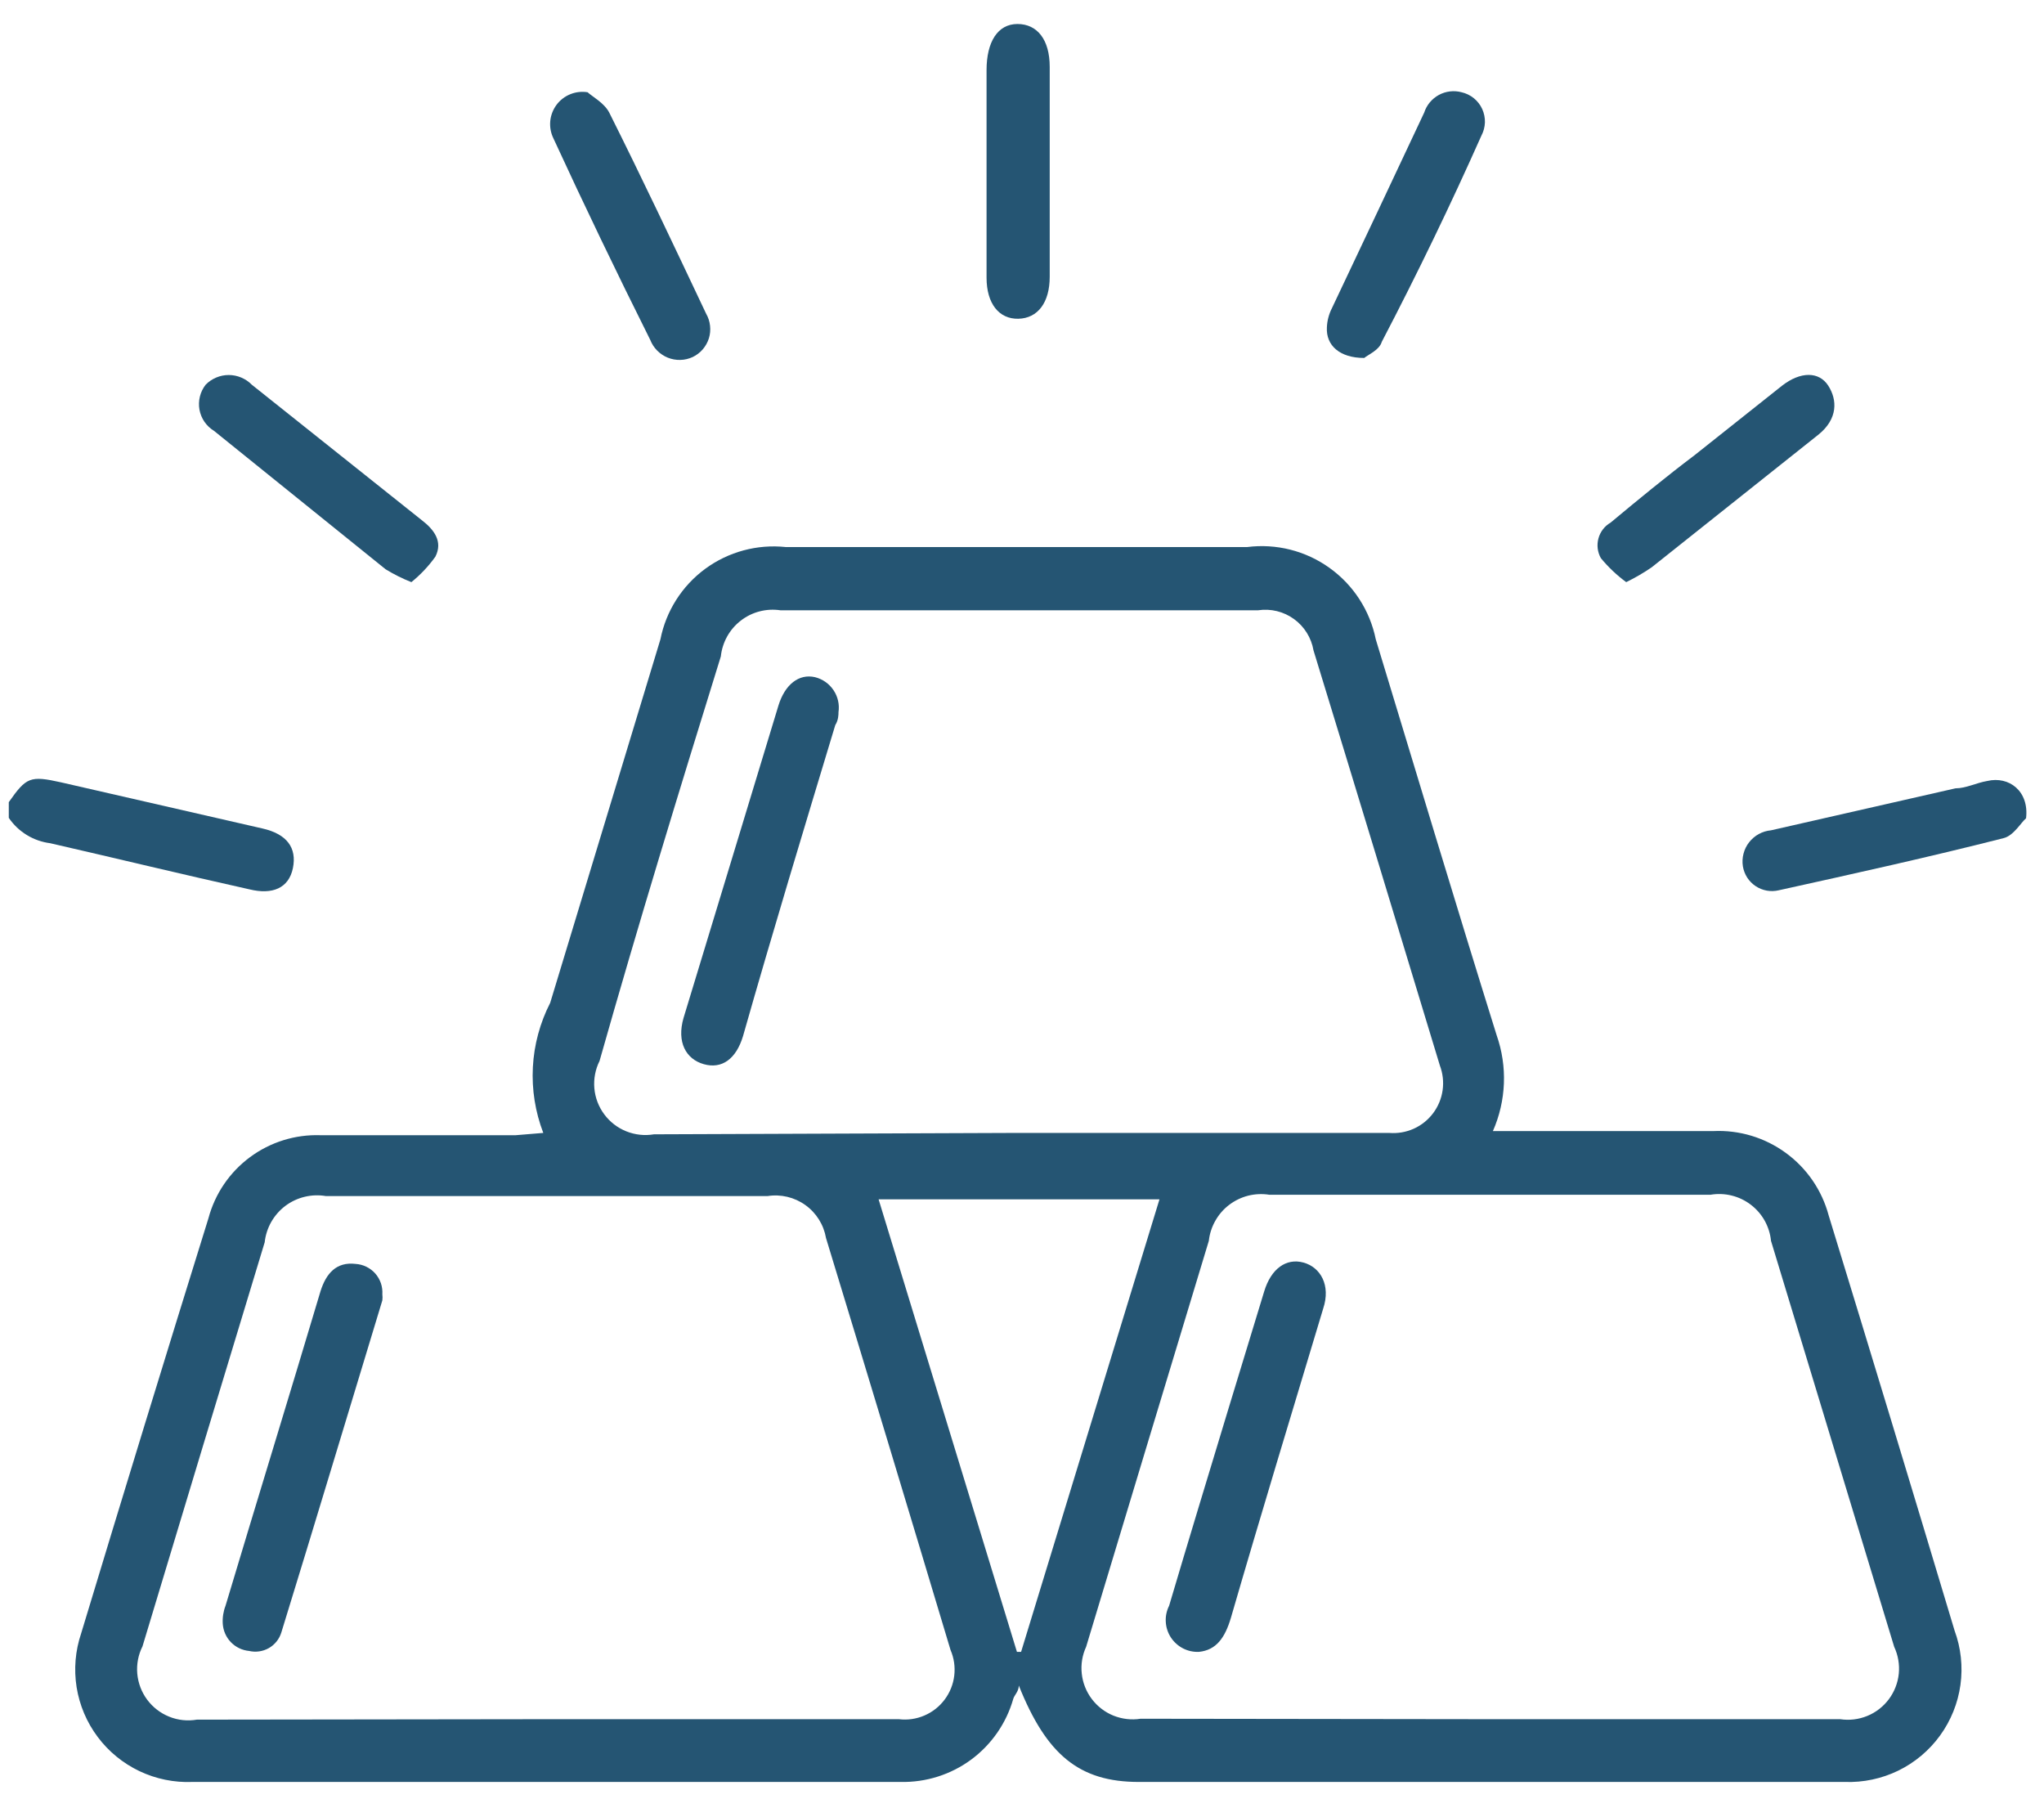 <svg width="50" height="44" viewBox="0 0 50 44" fill="none" xmlns="http://www.w3.org/2000/svg">
<g clip-path="url(#clip0_3760_802)">
<path d="M0.215 19.619C0.644 19.01 0.734 18.965 1.49 19.134L6.42 20.263C7.018 20.398 7.266 20.736 7.165 21.233C7.063 21.729 6.657 21.887 6.104 21.752C4.479 21.391 2.855 20.996 1.23 20.624C1.027 20.598 0.831 20.53 0.656 20.423C0.481 20.316 0.33 20.173 0.215 20.003V19.619Z" fill="#255573"/>
<path d="M13.29 27.709C13.093 27.196 13.006 26.648 13.035 26.1C13.064 25.552 13.209 25.016 13.459 24.527L16.155 15.637C16.292 14.945 16.683 14.33 17.251 13.912C17.819 13.495 18.523 13.305 19.224 13.38H30.506C31.219 13.289 31.94 13.471 32.523 13.89C33.108 14.309 33.511 14.933 33.654 15.637C34.635 18.864 35.606 22.102 36.61 25.317C36.879 26.082 36.846 26.921 36.519 27.664H41.912C42.547 27.634 43.173 27.823 43.686 28.199C44.2 28.574 44.569 29.114 44.733 29.728C45.771 33.113 46.797 36.497 47.813 39.882C47.969 40.306 48.018 40.762 47.956 41.21C47.894 41.657 47.722 42.083 47.457 42.448C47.192 42.814 46.84 43.109 46.434 43.307C46.028 43.504 45.579 43.599 45.128 43.583C39.374 43.583 33.616 43.583 27.855 43.583C26.399 43.583 25.598 42.917 24.922 41.225C24.922 41.371 24.809 41.462 24.786 41.552C24.616 42.147 24.254 42.669 23.756 43.037C23.258 43.404 22.652 43.596 22.033 43.583C16.257 43.583 10.48 43.583 4.704 43.583C4.258 43.601 3.814 43.51 3.41 43.318C3.007 43.126 2.656 42.839 2.389 42.481C2.121 42.124 1.945 41.707 1.874 41.266C1.804 40.824 1.842 40.373 1.985 39.95C3.015 36.543 4.053 33.158 5.099 29.796C5.259 29.197 5.617 28.671 6.115 28.302C6.613 27.933 7.221 27.744 7.84 27.765C9.431 27.765 11.022 27.765 12.613 27.765L13.29 27.709ZM24.876 27.709H33.981C34.186 27.726 34.392 27.691 34.581 27.607C34.769 27.523 34.932 27.392 35.056 27.228C35.18 27.063 35.26 26.87 35.289 26.666C35.318 26.462 35.295 26.254 35.222 26.061C34.195 22.677 33.169 19.292 32.131 15.908C32.078 15.6 31.907 15.324 31.654 15.141C31.401 14.957 31.086 14.88 30.777 14.926H19.089C18.919 14.901 18.745 14.91 18.578 14.954C18.412 14.997 18.256 15.074 18.12 15.18C17.984 15.285 17.871 15.417 17.787 15.567C17.704 15.717 17.651 15.883 17.633 16.054C16.629 19.292 15.625 22.564 14.666 25.949C14.563 26.156 14.519 26.387 14.539 26.618C14.559 26.848 14.643 27.069 14.781 27.254C14.919 27.44 15.105 27.584 15.32 27.67C15.535 27.756 15.769 27.782 15.997 27.743L24.876 27.709ZM36.407 42.048H45.015C45.239 42.082 45.468 42.054 45.678 41.968C45.888 41.882 46.07 41.74 46.206 41.558C46.341 41.376 46.425 41.161 46.448 40.935C46.47 40.71 46.431 40.482 46.335 40.277L43.322 30.349C43.305 30.175 43.252 30.008 43.167 29.855C43.082 29.703 42.966 29.57 42.828 29.465C42.689 29.359 42.531 29.283 42.361 29.241C42.192 29.199 42.016 29.192 41.844 29.221H31.048C30.876 29.194 30.701 29.202 30.532 29.244C30.364 29.287 30.206 29.363 30.067 29.469C29.929 29.574 29.814 29.706 29.729 29.858C29.643 30.009 29.589 30.176 29.57 30.349C28.566 33.654 27.573 36.96 26.569 40.277C26.474 40.483 26.437 40.71 26.462 40.935C26.486 41.16 26.571 41.374 26.708 41.555C26.845 41.736 27.027 41.876 27.237 41.961C27.447 42.045 27.676 42.072 27.9 42.037L36.407 42.048ZM13.323 42.048H21.988C22.201 42.074 22.416 42.043 22.613 41.958C22.81 41.874 22.981 41.739 23.109 41.567C23.237 41.396 23.318 41.193 23.343 40.981C23.368 40.768 23.337 40.553 23.252 40.356C22.244 36.994 21.229 33.636 20.206 30.281C20.15 29.956 19.969 29.665 19.7 29.473C19.432 29.281 19.099 29.202 18.773 29.254H7.976C7.802 29.224 7.625 29.23 7.454 29.271C7.283 29.312 7.122 29.387 6.981 29.493C6.84 29.599 6.723 29.733 6.636 29.885C6.549 30.038 6.494 30.208 6.475 30.383C5.475 33.677 4.478 36.971 3.486 40.266C3.382 40.473 3.338 40.704 3.358 40.935C3.379 41.165 3.462 41.386 3.6 41.571C3.738 41.757 3.925 41.901 4.14 41.987C4.354 42.074 4.589 42.098 4.817 42.059L13.323 42.048ZM21.492 29.333L24.876 40.401H24.978L28.363 29.333H21.492Z" fill="#255573"/>
<path d="M24.133 4.197V1.715C24.133 1.027 24.404 0.587 24.889 0.587C25.374 0.587 25.678 0.97 25.678 1.636V6.769C25.678 7.401 25.385 7.785 24.911 7.796C24.437 7.807 24.133 7.424 24.133 6.792V4.197Z" fill="#255573"/>
<path d="M10.063 14.238C9.843 14.151 9.632 14.046 9.431 13.922C8.032 12.794 6.633 11.666 5.234 10.537C5.142 10.481 5.062 10.405 5.001 10.316C4.94 10.227 4.899 10.126 4.879 10.019C4.86 9.912 4.864 9.803 4.89 9.698C4.916 9.593 4.964 9.494 5.031 9.409C5.104 9.334 5.192 9.275 5.289 9.234C5.386 9.193 5.49 9.172 5.595 9.172C5.7 9.172 5.804 9.193 5.901 9.234C5.998 9.275 6.086 9.334 6.159 9.409L10.322 12.726C10.616 12.952 10.841 13.245 10.649 13.617C10.482 13.85 10.285 14.058 10.063 14.238Z" fill="#255573"/>
<path d="M39.78 14.238C39.55 14.069 39.342 13.872 39.16 13.651C39.078 13.504 39.056 13.331 39.101 13.168C39.145 13.006 39.251 12.867 39.397 12.783C40.074 12.219 40.762 11.654 41.45 11.135L43.594 9.432C44.045 9.082 44.496 9.082 44.722 9.432C44.947 9.782 44.959 10.244 44.485 10.628L40.401 13.877C40.203 14.012 39.996 14.133 39.78 14.238Z" fill="#255573"/>
<path d="M33.372 8.755C32.774 8.755 32.435 8.45 32.458 8.01C32.464 7.845 32.507 7.683 32.582 7.536C33.334 5.949 34.087 4.355 34.839 2.753C34.898 2.569 35.027 2.415 35.197 2.322C35.367 2.23 35.566 2.206 35.752 2.256C35.862 2.281 35.965 2.331 36.053 2.402C36.141 2.474 36.211 2.564 36.258 2.667C36.304 2.769 36.327 2.881 36.324 2.994C36.32 3.107 36.291 3.217 36.238 3.317C35.485 5.009 34.673 6.69 33.801 8.36C33.744 8.563 33.462 8.676 33.372 8.755Z" fill="#255573"/>
<path d="M49.561 20.014C49.437 20.116 49.256 20.443 49.008 20.5C47.192 20.962 45.353 21.368 43.514 21.774C43.417 21.797 43.317 21.8 43.219 21.783C43.122 21.765 43.029 21.728 42.946 21.673C42.863 21.618 42.793 21.546 42.739 21.463C42.686 21.379 42.65 21.286 42.634 21.188C42.618 21.084 42.623 20.979 42.65 20.878C42.676 20.776 42.723 20.681 42.788 20.599C42.852 20.517 42.933 20.448 43.025 20.398C43.117 20.348 43.218 20.317 43.322 20.308L47.835 19.281C48.094 19.281 48.343 19.146 48.613 19.101C49.144 18.976 49.64 19.349 49.561 20.014Z" fill="#255573"/>
<path d="M14.373 2.256C14.497 2.369 14.779 2.516 14.903 2.753C15.716 4.377 16.494 6.025 17.273 7.672C17.325 7.762 17.358 7.862 17.369 7.966C17.381 8.069 17.372 8.174 17.341 8.274C17.31 8.373 17.259 8.465 17.191 8.544C17.123 8.623 17.039 8.687 16.945 8.732C16.85 8.776 16.747 8.801 16.642 8.803C16.538 8.806 16.433 8.787 16.336 8.748C16.239 8.709 16.151 8.65 16.077 8.576C16.003 8.501 15.945 8.413 15.907 8.315C15.08 6.66 14.29 5.017 13.538 3.385C13.474 3.255 13.447 3.109 13.46 2.965C13.473 2.821 13.526 2.683 13.612 2.566C13.698 2.45 13.815 2.359 13.949 2.305C14.083 2.25 14.23 2.233 14.373 2.256Z" fill="#255573"/>
<path d="M20.511 17.419C20.511 17.476 20.511 17.611 20.432 17.735C19.665 20.274 18.898 22.801 18.176 25.34C18.006 25.904 17.657 26.152 17.217 26.028C16.777 25.904 16.551 25.486 16.72 24.899C17.499 22.35 18.266 19.8 19.044 17.25C19.202 16.743 19.541 16.472 19.936 16.562C20.121 16.608 20.283 16.721 20.389 16.88C20.496 17.038 20.539 17.231 20.511 17.419Z" fill="#255573"/>
<path d="M29.332 40.401C29.196 40.408 29.061 40.379 28.94 40.317C28.819 40.255 28.716 40.162 28.641 40.048C28.567 39.934 28.524 39.802 28.517 39.666C28.509 39.53 28.538 39.394 28.599 39.273C29.073 37.671 29.558 36.08 30.043 34.478L30.923 31.59C31.092 31.026 31.465 30.766 31.882 30.879C32.3 30.992 32.559 31.432 32.367 32.007C31.611 34.523 30.844 37.039 30.111 39.566C29.964 40.063 29.75 40.356 29.332 40.401Z" fill="#255573"/>
<path d="M9.353 31.657C9.359 31.706 9.359 31.755 9.353 31.804C8.529 34.512 7.717 37.219 6.882 39.927C6.832 40.089 6.723 40.225 6.577 40.309C6.43 40.392 6.257 40.417 6.093 40.379C5.924 40.363 5.766 40.287 5.648 40.165C5.53 40.043 5.46 39.882 5.449 39.713C5.44 39.563 5.463 39.413 5.517 39.273C6.284 36.712 7.074 34.151 7.841 31.578C7.977 31.15 8.225 30.856 8.699 30.913C8.791 30.919 8.881 30.942 8.963 30.983C9.046 31.023 9.12 31.08 9.181 31.149C9.241 31.218 9.288 31.299 9.318 31.386C9.347 31.473 9.359 31.566 9.353 31.657Z" fill="#255573"/>
</g>
<defs>
<clipPath id="clip0_3760_802">
<rect width="49.641" height="44" fill="white"/>
</clipPath>
</defs>
</svg>
